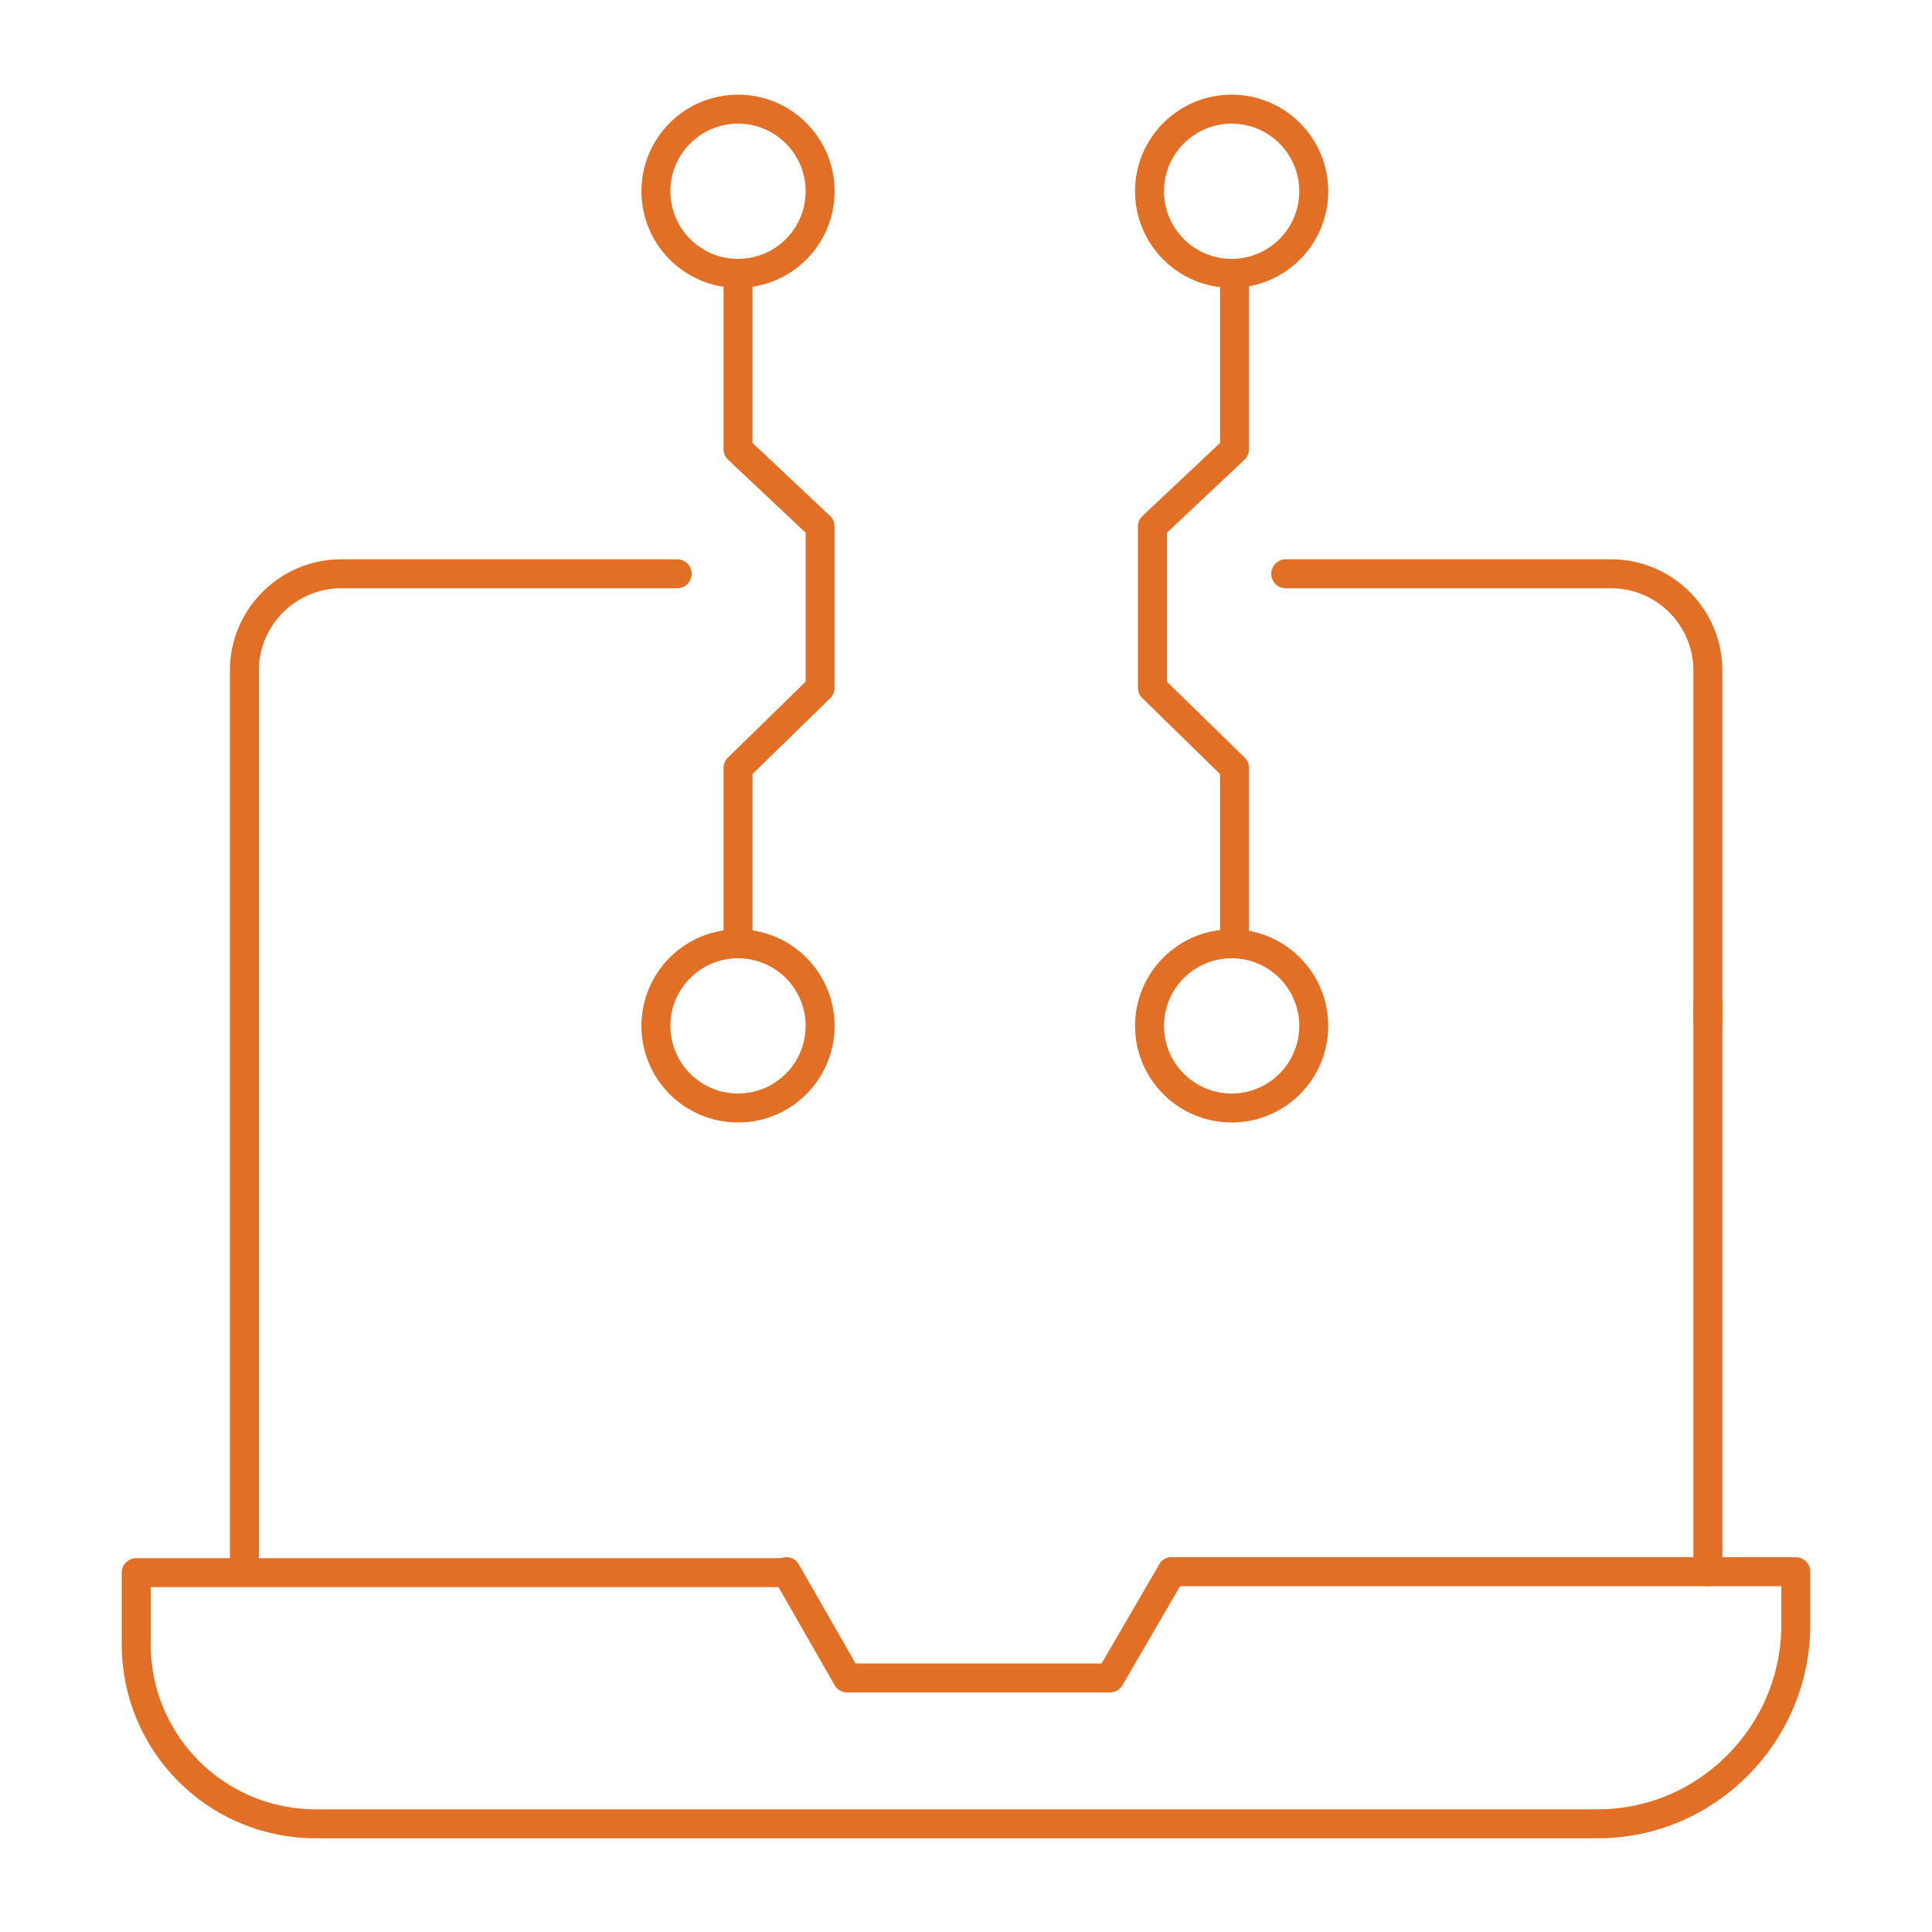 <?xml version="1.0" encoding="utf-8"?>
<!-- Generator: Adobe Illustrator 26.0.3, SVG Export Plug-In . SVG Version: 6.00 Build 0)  -->
<svg version="1.1" id="Layer_1" xmlns="http://www.w3.org/2000/svg" xmlns:xlink="http://www.w3.org/1999/xlink" x="0px" y="0px"
	 viewBox="0 0 200 200" style="enable-background:new 0 0 200 200;" xml:space="preserve">
<style type="text/css">
	.st0{fill:none;stroke:#E16F26;stroke-width:3;stroke-linecap:round;stroke-linejoin:round;}
</style>
<g id="imge">
	<line class="st0" x1="176.8" y1="162.7" x2="176.8" y2="104.1"/>
	<path class="st0" d="M133.1,59.4h33.7c5.5,0,10,4.5,10,10l0,0v36.4"/>
	<path class="st0" d="M25.3,162.7V69.4c0-5.5,4.5-10,10-10c0,0,0,0,0,0h34.8"/>
	<path class="st0" d="M121.3,162.7h64.6v5.5c0,11.3-9.2,20.6-20.5,20.6c0,0,0,0,0,0H32.7c-10.3,0-18.6-8.3-18.6-18.6v-7.4h67.3"/>
	<circle class="st0" cx="76.4" cy="19.8" r="8.5"/>
	<circle class="st0" cx="127.5" cy="19.8" r="8.5"/>
	<circle class="st0" cx="127.5" cy="106.2" r="8.5"/>
	<circle class="st0" cx="76.4" cy="106.2" r="8.5"/>
	<polyline class="st0" points="76.4,28.3 76.4,46.5 84.9,54.5 84.9,71.2 76.4,79.5 76.4,97.7 	"/>
	<polyline class="st0" points="127.8,28.3 127.8,46.5 119.3,54.5 119.3,71.2 127.8,79.5 127.8,97.7 	"/>
	<polyline class="st0" points="121.3,162.7 114.9,173.7 87.7,173.7 81.4,162.7 	"/>
</g>
</svg>
